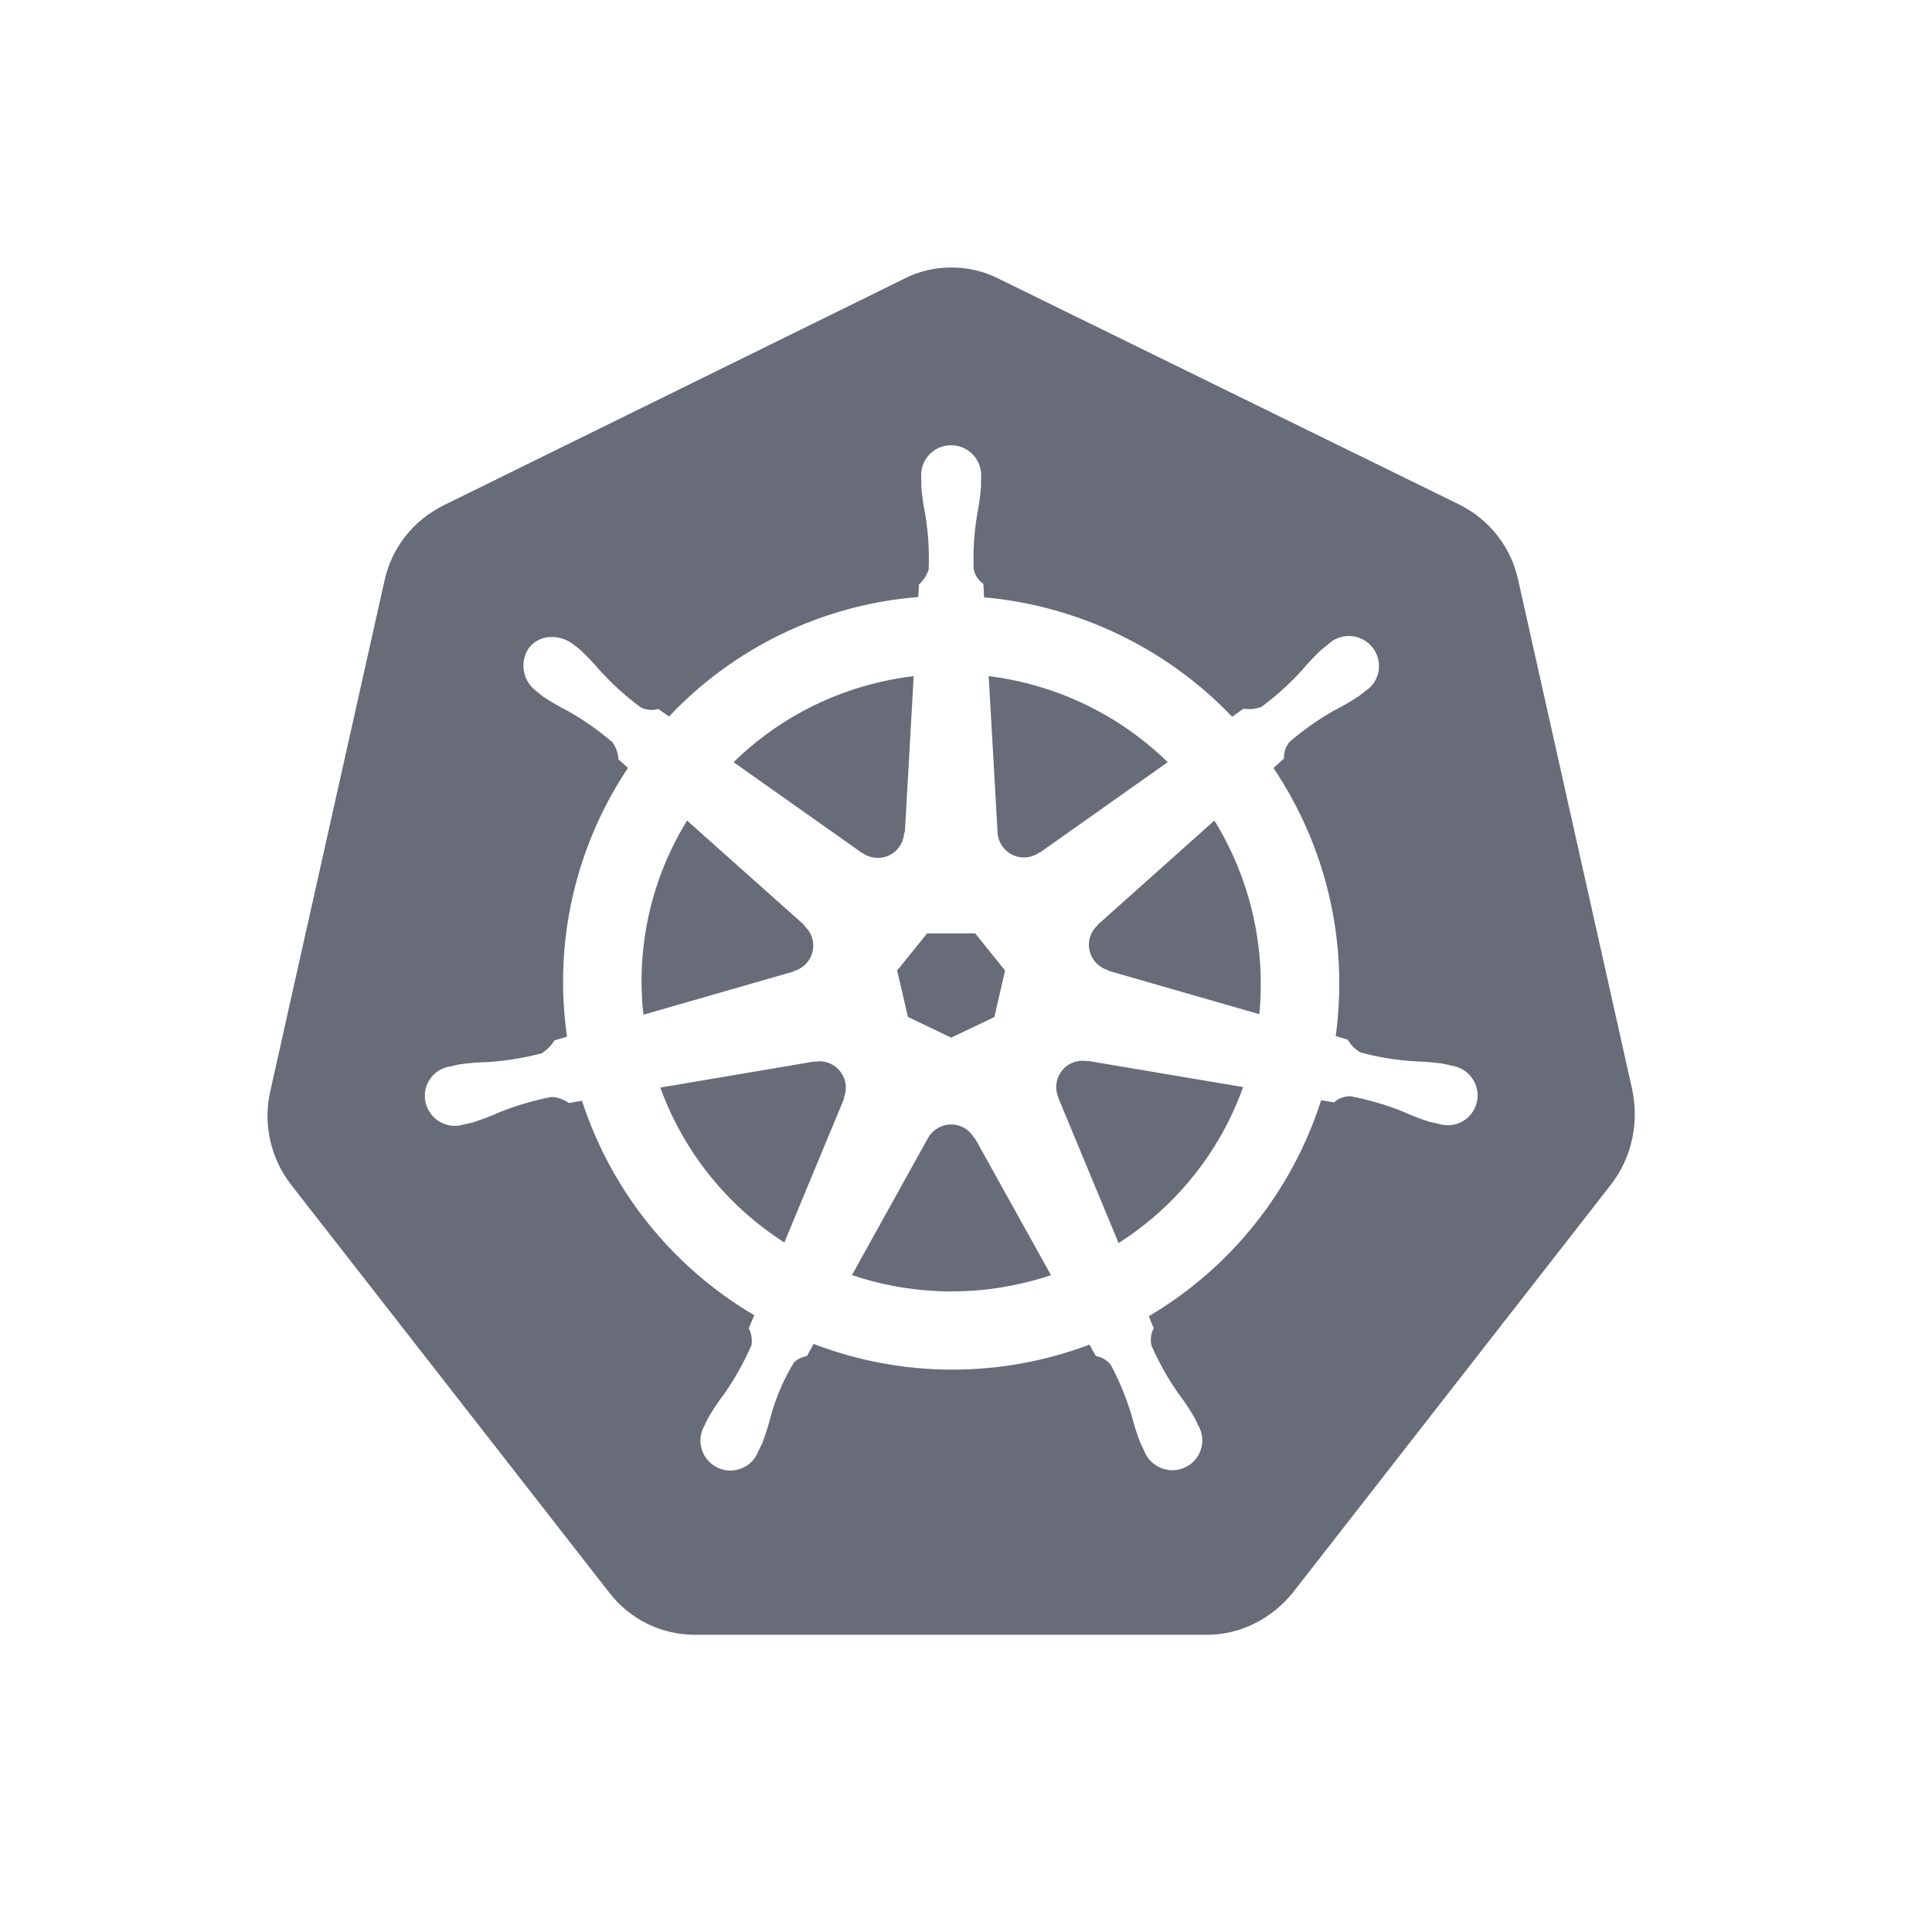 <svg width="130" height="130" viewBox="0 0 130 130" fill="none" xmlns="http://www.w3.org/2000/svg">
<path fill-rule="evenodd" clip-rule="evenodd" d="M46.744 110C44.542 110 42.406 108.995 41 107.168L19.614 79.752C18.91 78.856 18.418 77.812 18.175 76.699C17.931 75.586 17.942 74.433 18.208 73.325L25.864 39.107C26.351 36.84 27.823 35.013 29.84 34.008L60.828 18.762C61.814 18.25 62.911 18 64.016 18C65.12 18 66.217 18.25 67.203 18.756L98.177 33.942C100.202 34.948 101.674 36.781 102.16 39.048L109.817 73.266C110.303 75.533 109.817 77.866 108.41 79.693L87.005 107.148C85.598 108.909 83.456 110 81.254 110H46.744ZM97.468 71.656L97.671 71.708C97.949 71.745 98.215 71.84 98.454 71.985C98.693 72.13 98.9 72.324 99.06 72.553C99.221 72.782 99.332 73.042 99.387 73.316C99.442 73.59 99.44 73.873 99.38 74.146C99.319 74.421 99.2 74.68 99.032 74.906C98.864 75.131 98.65 75.32 98.405 75.458C98.159 75.596 97.888 75.681 97.608 75.707C97.327 75.734 97.044 75.701 96.778 75.612H96.751L96.732 75.605L96.712 75.599L96.515 75.553L96.186 75.487C95.573 75.29 94.972 75.057 94.385 74.79C93.254 74.336 92.081 73.993 90.882 73.765C90.468 73.751 90.065 73.9 89.759 74.179C89.472 74.125 89.185 74.074 88.898 74.028C86.949 80.132 82.822 85.306 77.304 88.564C77.403 88.84 77.515 89.109 77.639 89.372C77.436 89.731 77.381 90.156 77.488 90.555C77.975 91.672 78.573 92.737 79.269 93.736C79.664 94.248 80.019 94.787 80.347 95.339L80.531 95.714L80.61 95.878C80.83 96.242 80.928 96.665 80.892 97.088C80.856 97.511 80.687 97.912 80.409 98.233C80.131 98.554 79.758 98.779 79.344 98.875C78.931 98.972 78.497 98.935 78.106 98.769C77.846 98.662 77.61 98.501 77.416 98.298C77.221 98.094 77.071 97.852 76.976 97.587C76.954 97.543 76.932 97.499 76.91 97.455L76.726 97.074C76.496 96.472 76.3 95.858 76.141 95.234C75.792 94.07 75.33 92.943 74.761 91.869C74.514 91.535 74.146 91.311 73.736 91.245C73.669 91.129 73.604 91.013 73.538 90.897L73.308 90.476C67.325 92.736 60.721 92.72 54.749 90.43L54.295 91.252C53.97 91.302 53.668 91.448 53.428 91.672C52.744 92.789 52.218 94.005 51.87 95.273C51.713 95.897 51.52 96.512 51.292 97.113L51.127 97.442L51.042 97.619C50.946 97.883 50.796 98.129 50.601 98.332C50.407 98.534 50.173 98.693 49.913 98.799C49.654 98.906 49.376 98.957 49.095 98.95C48.815 98.942 48.539 98.877 48.286 98.757C48.032 98.638 47.807 98.467 47.623 98.255C47.439 98.043 47.302 97.796 47.219 97.528C47.137 97.26 47.111 96.978 47.143 96.7C47.176 96.421 47.266 96.153 47.408 95.911L47.5 95.714L47.671 95.372C47.999 94.813 48.354 94.281 48.748 93.769C49.458 92.743 50.063 91.653 50.569 90.509C50.621 90.12 50.557 89.725 50.385 89.372L50.753 88.498C45.255 85.266 41.131 80.132 39.16 74.067L38.279 74.219C37.939 73.978 37.538 73.836 37.122 73.811C35.924 74.039 34.751 74.382 33.619 74.836C33.028 75.099 32.43 75.329 31.819 75.526L31.49 75.599L31.293 75.645H31.273L31.26 75.658H31.227C30.894 75.765 30.538 75.783 30.196 75.712C29.853 75.641 29.535 75.482 29.272 75.251C29.009 75.019 28.811 74.724 28.696 74.394C28.582 74.063 28.555 73.708 28.618 73.364C28.699 72.95 28.908 72.571 29.215 72.282C29.523 71.993 29.915 71.809 30.333 71.754L30.36 71.748H30.379L30.419 71.735C30.576 71.695 30.774 71.643 30.918 71.616C31.556 71.531 32.2 71.478 32.844 71.465C34.066 71.38 35.276 71.183 36.452 70.874C36.8 70.65 37.095 70.352 37.313 70L38.154 69.757C37.24 63.429 38.701 56.987 42.255 51.672L41.618 51.1C41.593 50.684 41.452 50.283 41.21 49.944C40.284 49.149 39.282 48.447 38.22 47.847C37.645 47.556 37.088 47.231 36.55 46.875C36.409 46.77 36.27 46.661 36.136 46.546L36.11 46.52C35.652 46.194 35.342 45.699 35.249 45.145C35.155 44.59 35.285 44.021 35.611 43.563C35.804 43.328 36.05 43.142 36.329 43.02C36.607 42.898 36.91 42.843 37.214 42.86C37.725 42.881 38.215 43.066 38.614 43.385L38.759 43.497C38.864 43.583 38.982 43.668 39.061 43.74C39.528 44.181 39.975 44.654 40.389 45.14C41.21 46.04 42.117 46.862 43.096 47.585C43.464 47.782 43.892 47.821 44.292 47.703L45.015 48.215C49.416 43.549 55.393 40.682 61.788 40.172L61.834 39.324C62.147 39.05 62.374 38.692 62.491 38.293C62.535 37.075 62.46 35.855 62.267 34.652C62.139 34.023 62.047 33.386 61.991 32.746V32.398V32.234V32.207V32.181C61.962 31.9 61.992 31.616 62.08 31.347C62.167 31.078 62.311 30.831 62.5 30.621C62.69 30.412 62.922 30.244 63.181 30.131C63.44 30.017 63.72 29.958 64.002 29.96C64.284 29.961 64.562 30.02 64.82 30.134C65.077 30.248 65.308 30.415 65.497 30.623C65.686 30.832 65.83 31.077 65.919 31.345C66.008 31.612 66.04 31.894 66.013 32.175V32.746C65.96 33.386 65.871 34.023 65.744 34.652C65.549 35.853 65.472 37.07 65.514 38.286C65.593 38.694 65.829 39.055 66.171 39.291V39.337L66.217 40.192C72.572 40.763 78.507 43.622 82.91 48.229L83.673 47.683C84.085 47.755 84.508 47.709 84.895 47.552C85.874 46.829 86.781 46.007 87.603 45.101C88.018 44.609 88.461 44.141 88.93 43.701L89.266 43.438L89.377 43.346C89.736 43.008 90.205 42.813 90.697 42.797C91.189 42.78 91.67 42.943 92.05 43.256C92.431 43.569 92.684 44.009 92.763 44.495C92.842 44.981 92.741 45.479 92.48 45.896C92.326 46.132 92.124 46.334 91.888 46.487C91.835 46.52 91.776 46.566 91.724 46.619L91.441 46.835C90.904 47.191 90.346 47.516 89.772 47.808C88.709 48.41 87.708 49.115 86.781 49.911C86.511 50.223 86.374 50.629 86.4 51.041C86.291 51.138 86.182 51.235 86.072 51.33L85.69 51.679C89.252 56.975 90.744 63.395 89.877 69.717L90.685 69.954C90.889 70.322 91.191 70.617 91.553 70.821C92.736 71.137 93.945 71.334 95.168 71.413C95.805 71.432 96.449 71.478 97.087 71.57L97.468 71.656ZM78.573 51.284L69.976 57.363L69.95 57.35C69.691 57.541 69.386 57.657 69.066 57.688C68.746 57.719 68.423 57.662 68.133 57.523C67.843 57.385 67.596 57.171 67.418 56.903C67.24 56.635 67.139 56.324 67.124 56.003L66.526 45.495C71.068 46.057 75.299 48.087 78.573 51.284ZM62.386 62.804H65.619L67.63 65.308L66.907 68.436L64.002 69.822L61.091 68.423L60.368 65.301L62.386 62.804ZM59.336 45.863C60.039 45.705 60.756 45.58 61.479 45.495L60.887 56.009L60.835 56.035C60.825 56.275 60.767 56.509 60.663 56.725C60.56 56.941 60.414 57.133 60.234 57.291C60.053 57.448 59.843 57.567 59.615 57.641C59.388 57.714 59.147 57.74 58.909 57.718C58.589 57.691 58.282 57.577 58.022 57.389L58.008 57.396L49.36 51.284C52.113 48.59 55.57 46.711 59.336 45.863ZM46.231 55.214L54.124 62.252L54.118 62.298C54.358 62.508 54.538 62.78 54.636 63.084C54.735 63.388 54.749 63.713 54.678 64.024C54.606 64.336 54.452 64.622 54.23 64.853C54.009 65.083 53.729 65.25 53.421 65.334L53.415 65.367L43.294 68.278C42.79 63.718 43.824 59.12 46.231 55.214ZM56.799 73.916L52.777 83.603C48.923 81.142 45.989 77.478 44.431 73.18L54.801 71.426L54.821 71.445C55.225 71.367 55.645 71.435 56.004 71.636C56.386 71.849 56.675 72.196 56.817 72.609C56.959 73.023 56.944 73.474 56.773 73.877L56.799 73.916ZM68.669 86.376C64.909 87.23 60.979 87.033 57.325 85.797L62.432 76.597C62.583 76.316 62.815 76.08 63.089 75.916C63.364 75.752 63.677 75.665 63.997 75.664C64.317 75.663 64.631 75.749 64.906 75.912C65.181 76.075 65.407 76.31 65.56 76.591H65.599L70.719 85.804C70.045 86.028 69.361 86.219 68.669 86.376ZM75.267 83.642L71.205 73.857L71.212 73.837C71.087 73.544 71.044 73.221 71.087 72.905C71.13 72.589 71.258 72.29 71.458 72.04C71.657 71.791 71.921 71.6 72.22 71.489C72.519 71.377 72.843 71.348 73.157 71.406L73.177 71.38L83.647 73.147C82.099 77.48 79.15 81.173 75.267 83.642ZM84.744 68.245L74.584 65.321L74.57 65.281C74.34 65.218 74.124 65.108 73.937 64.959C73.75 64.81 73.595 64.624 73.482 64.414C73.368 64.203 73.298 63.972 73.276 63.733C73.255 63.495 73.281 63.255 73.355 63.027C73.455 62.722 73.637 62.449 73.88 62.239L73.861 62.226L81.714 55.214C84.12 59.117 85.178 63.691 84.737 68.245H84.744Z" fill="#686C78"/>
</svg>
